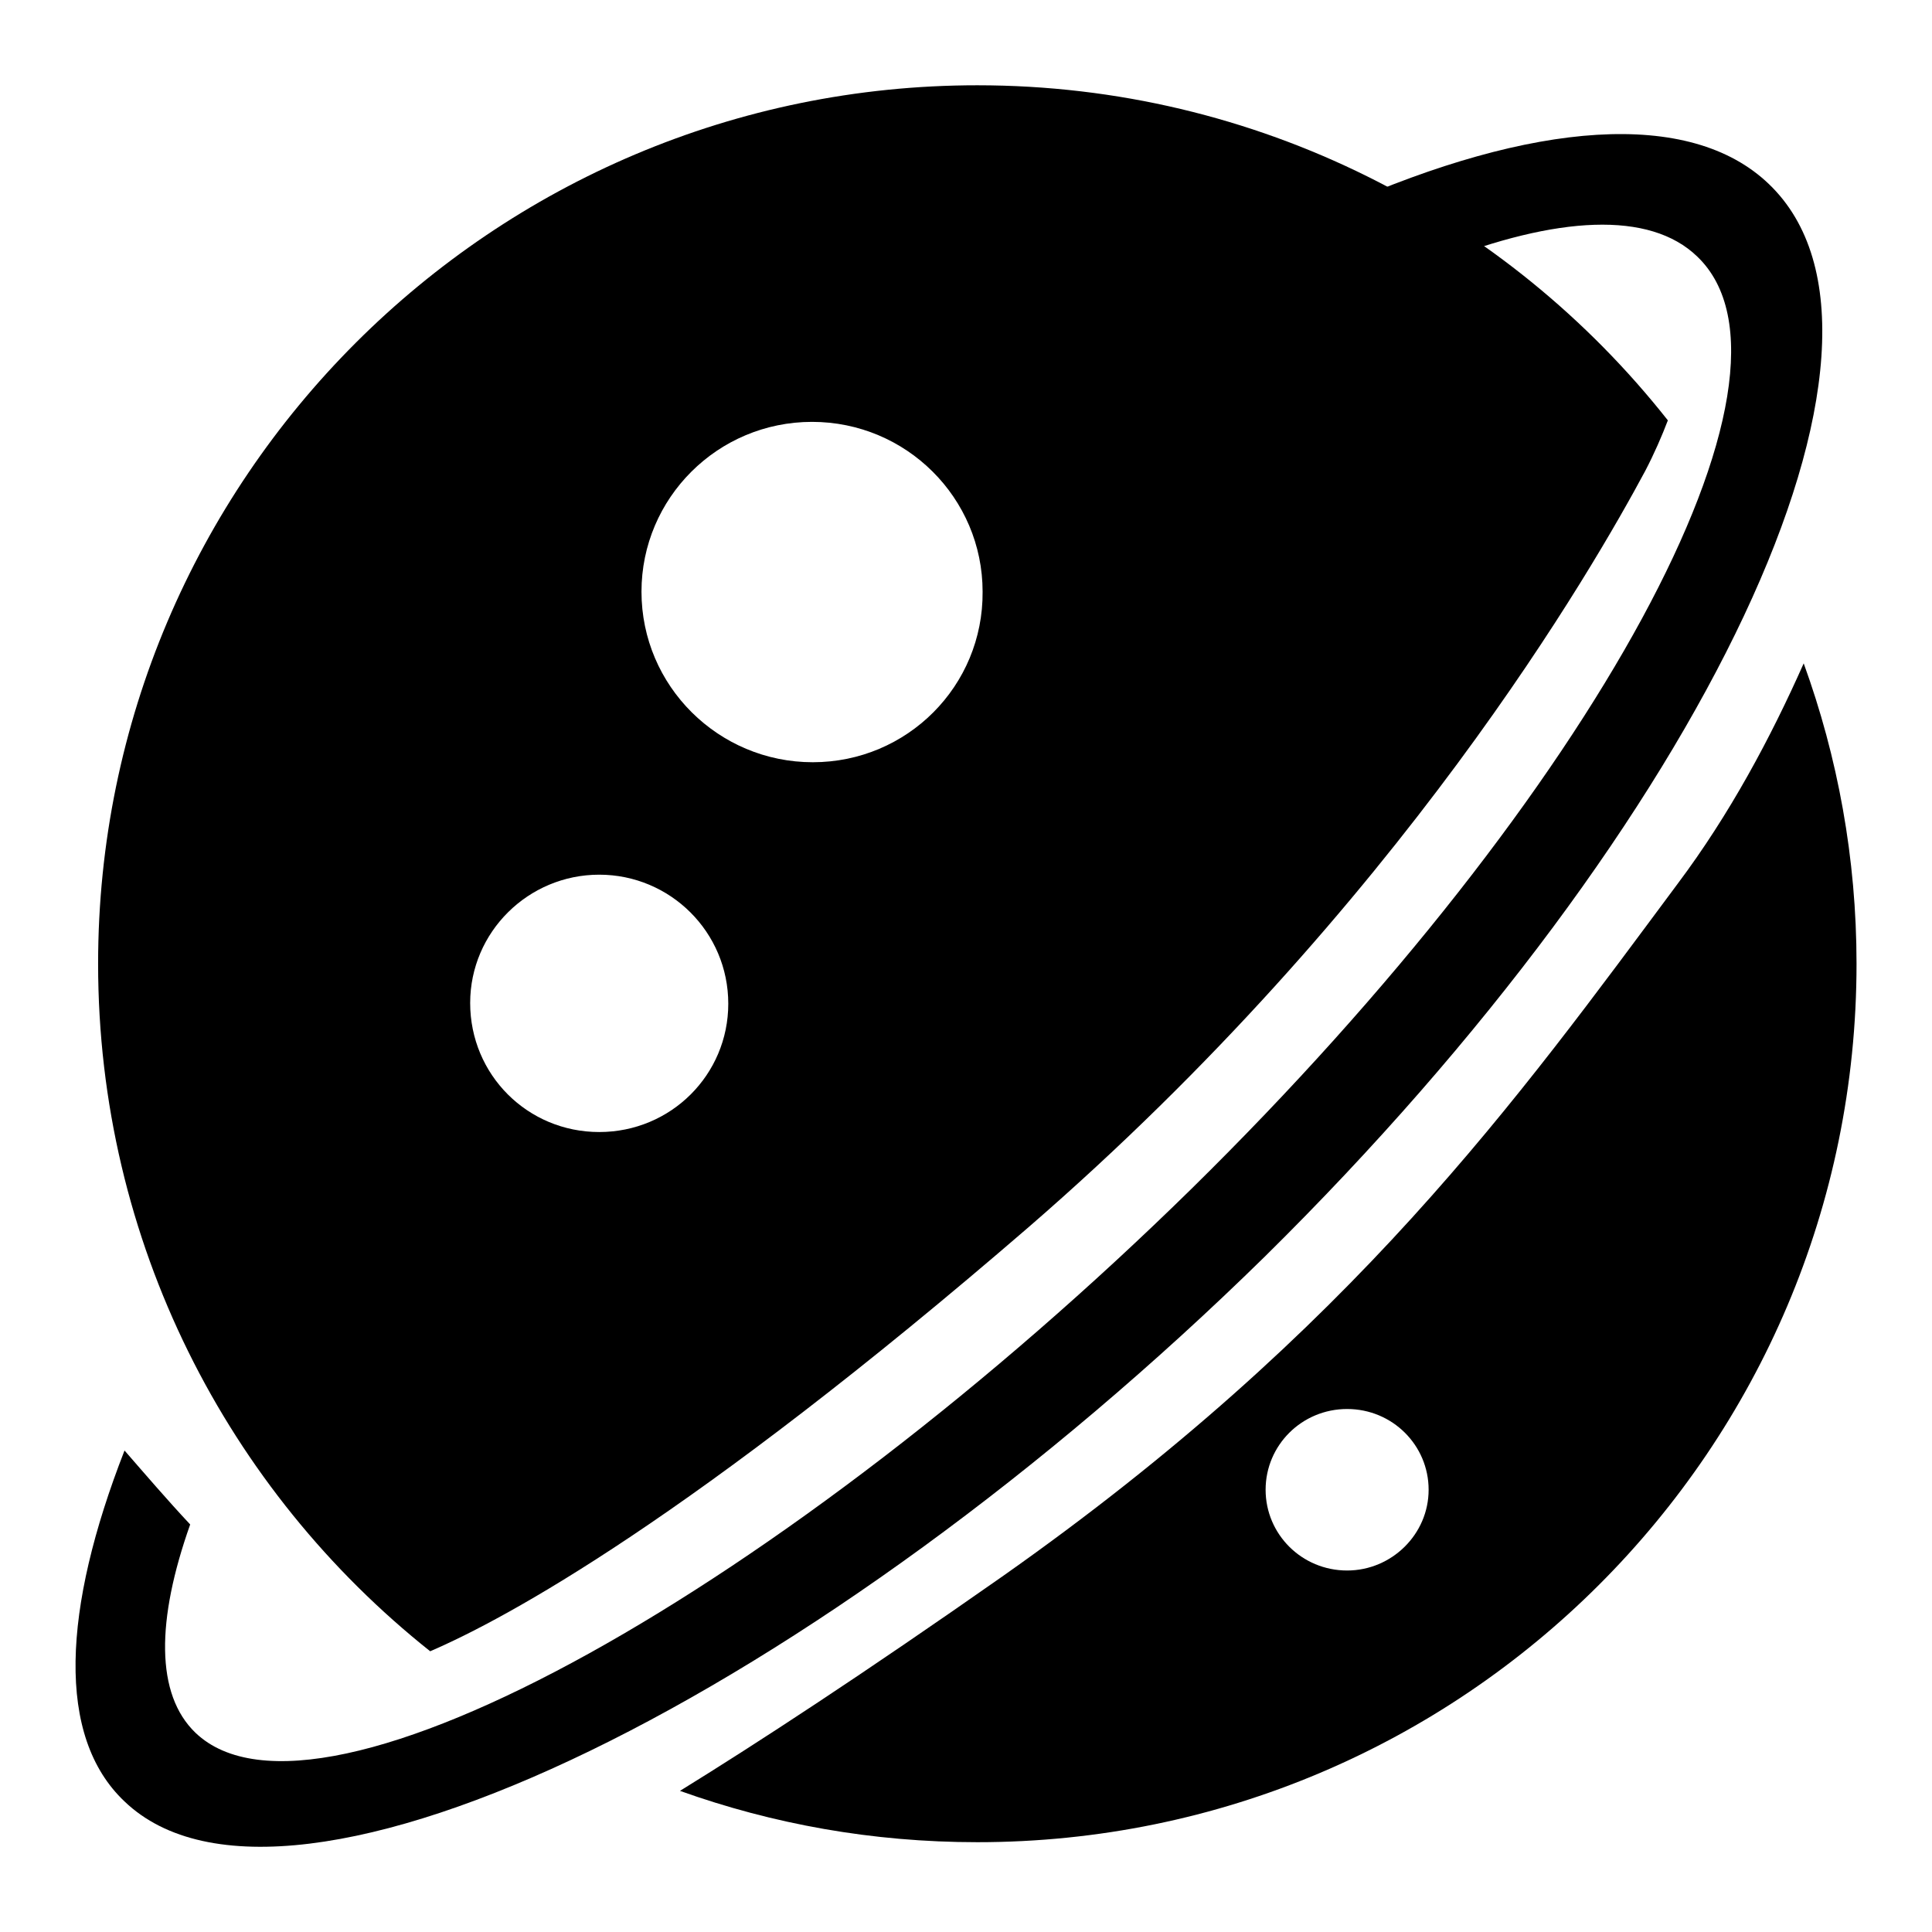 <?xml version="1.0" encoding="utf-8"?>
<!-- Svg Vector Icons : http://www.onlinewebfonts.com/icon -->
<!DOCTYPE svg PUBLIC "-//W3C//DTD SVG 1.1//EN" "http://www.w3.org/Graphics/SVG/1.1/DTD/svg11.dtd">
<svg version="1.1" xmlns="http://www.w3.org/2000/svg" xmlns:xlink="http://www.w3.org/1999/xlink" x="0px" y="0px" viewBox="0 0 256 256" enable-background="new 0 0 256 256" xml:space="preserve">
<g><g><path fill="#000000" d="M239,87.9c-4.4,9.9-9.8,20-16.7,29.2c-21.2,28.5-42.9,59-89.5,91.8c-18.4,12.9-32.5,22.1-42.7,28.4c12.3,4.4,25.5,6.8,39.4,6.8c64.3,0,116.5-52.1,116.5-116.4C246,113.7,243.5,100.3,239,87.9z M178.5,208.1c-6,0-10.8-4.8-10.8-10.7c0-5.9,4.8-10.7,10.8-10.7c6,0,10.8,4.8,10.8,10.7C189.3,203.3,184.4,208.1,178.5,208.1z M218,62.4c1.2-2.3,2.2-4.6,3-6.7c-21.3-27-54.4-44.4-91.5-44.4C65.2,11.3,13,63.5,13,127.7c0,36.9,17.2,69.8,44,91.1c10-4.3,34.6-17.6,79.3-56.2C185.6,119.9,211.3,74.9,218,62.4z M79.4,150c-9.5,0-17.1-7.6-17.1-17.1c0-9.4,7.7-17,17.1-17s17.1,7.6,17.1,17.1C96.5,142.4,88.9,150,79.4,150z M107.7,101C95.2,101,85,90.9,85,78.4c0-12.4,10.1-22.5,22.6-22.5s22.6,10.1,22.6,22.5C130.3,90.9,120.2,101,107.7,101z"/><path fill="#000000" d="M234.4,24.4c-10.5-10.1-31.4-8.3-56.7,2.9c2.3,1,4.7,2.3,7.1,3.6c2.1,1.2,4,2.5,5.7,3.9c15.8-6.2,28.1-6.9,34.4-0.8c16.4,15.7-13.6,71-67,123.5C104.4,210,42.3,245.3,25.9,229.6c-5.3-5.1-5.2-14.9-0.7-27.6c-3-3.2-6-6.7-8.7-9.8c-8.2,21-9.1,37.9,0,46.5c21.7,20.8,92.4-14.6,151.1-72.2C226.1,108.8,256.1,45.2,234.4,24.4z"/></g></g>
</svg>
